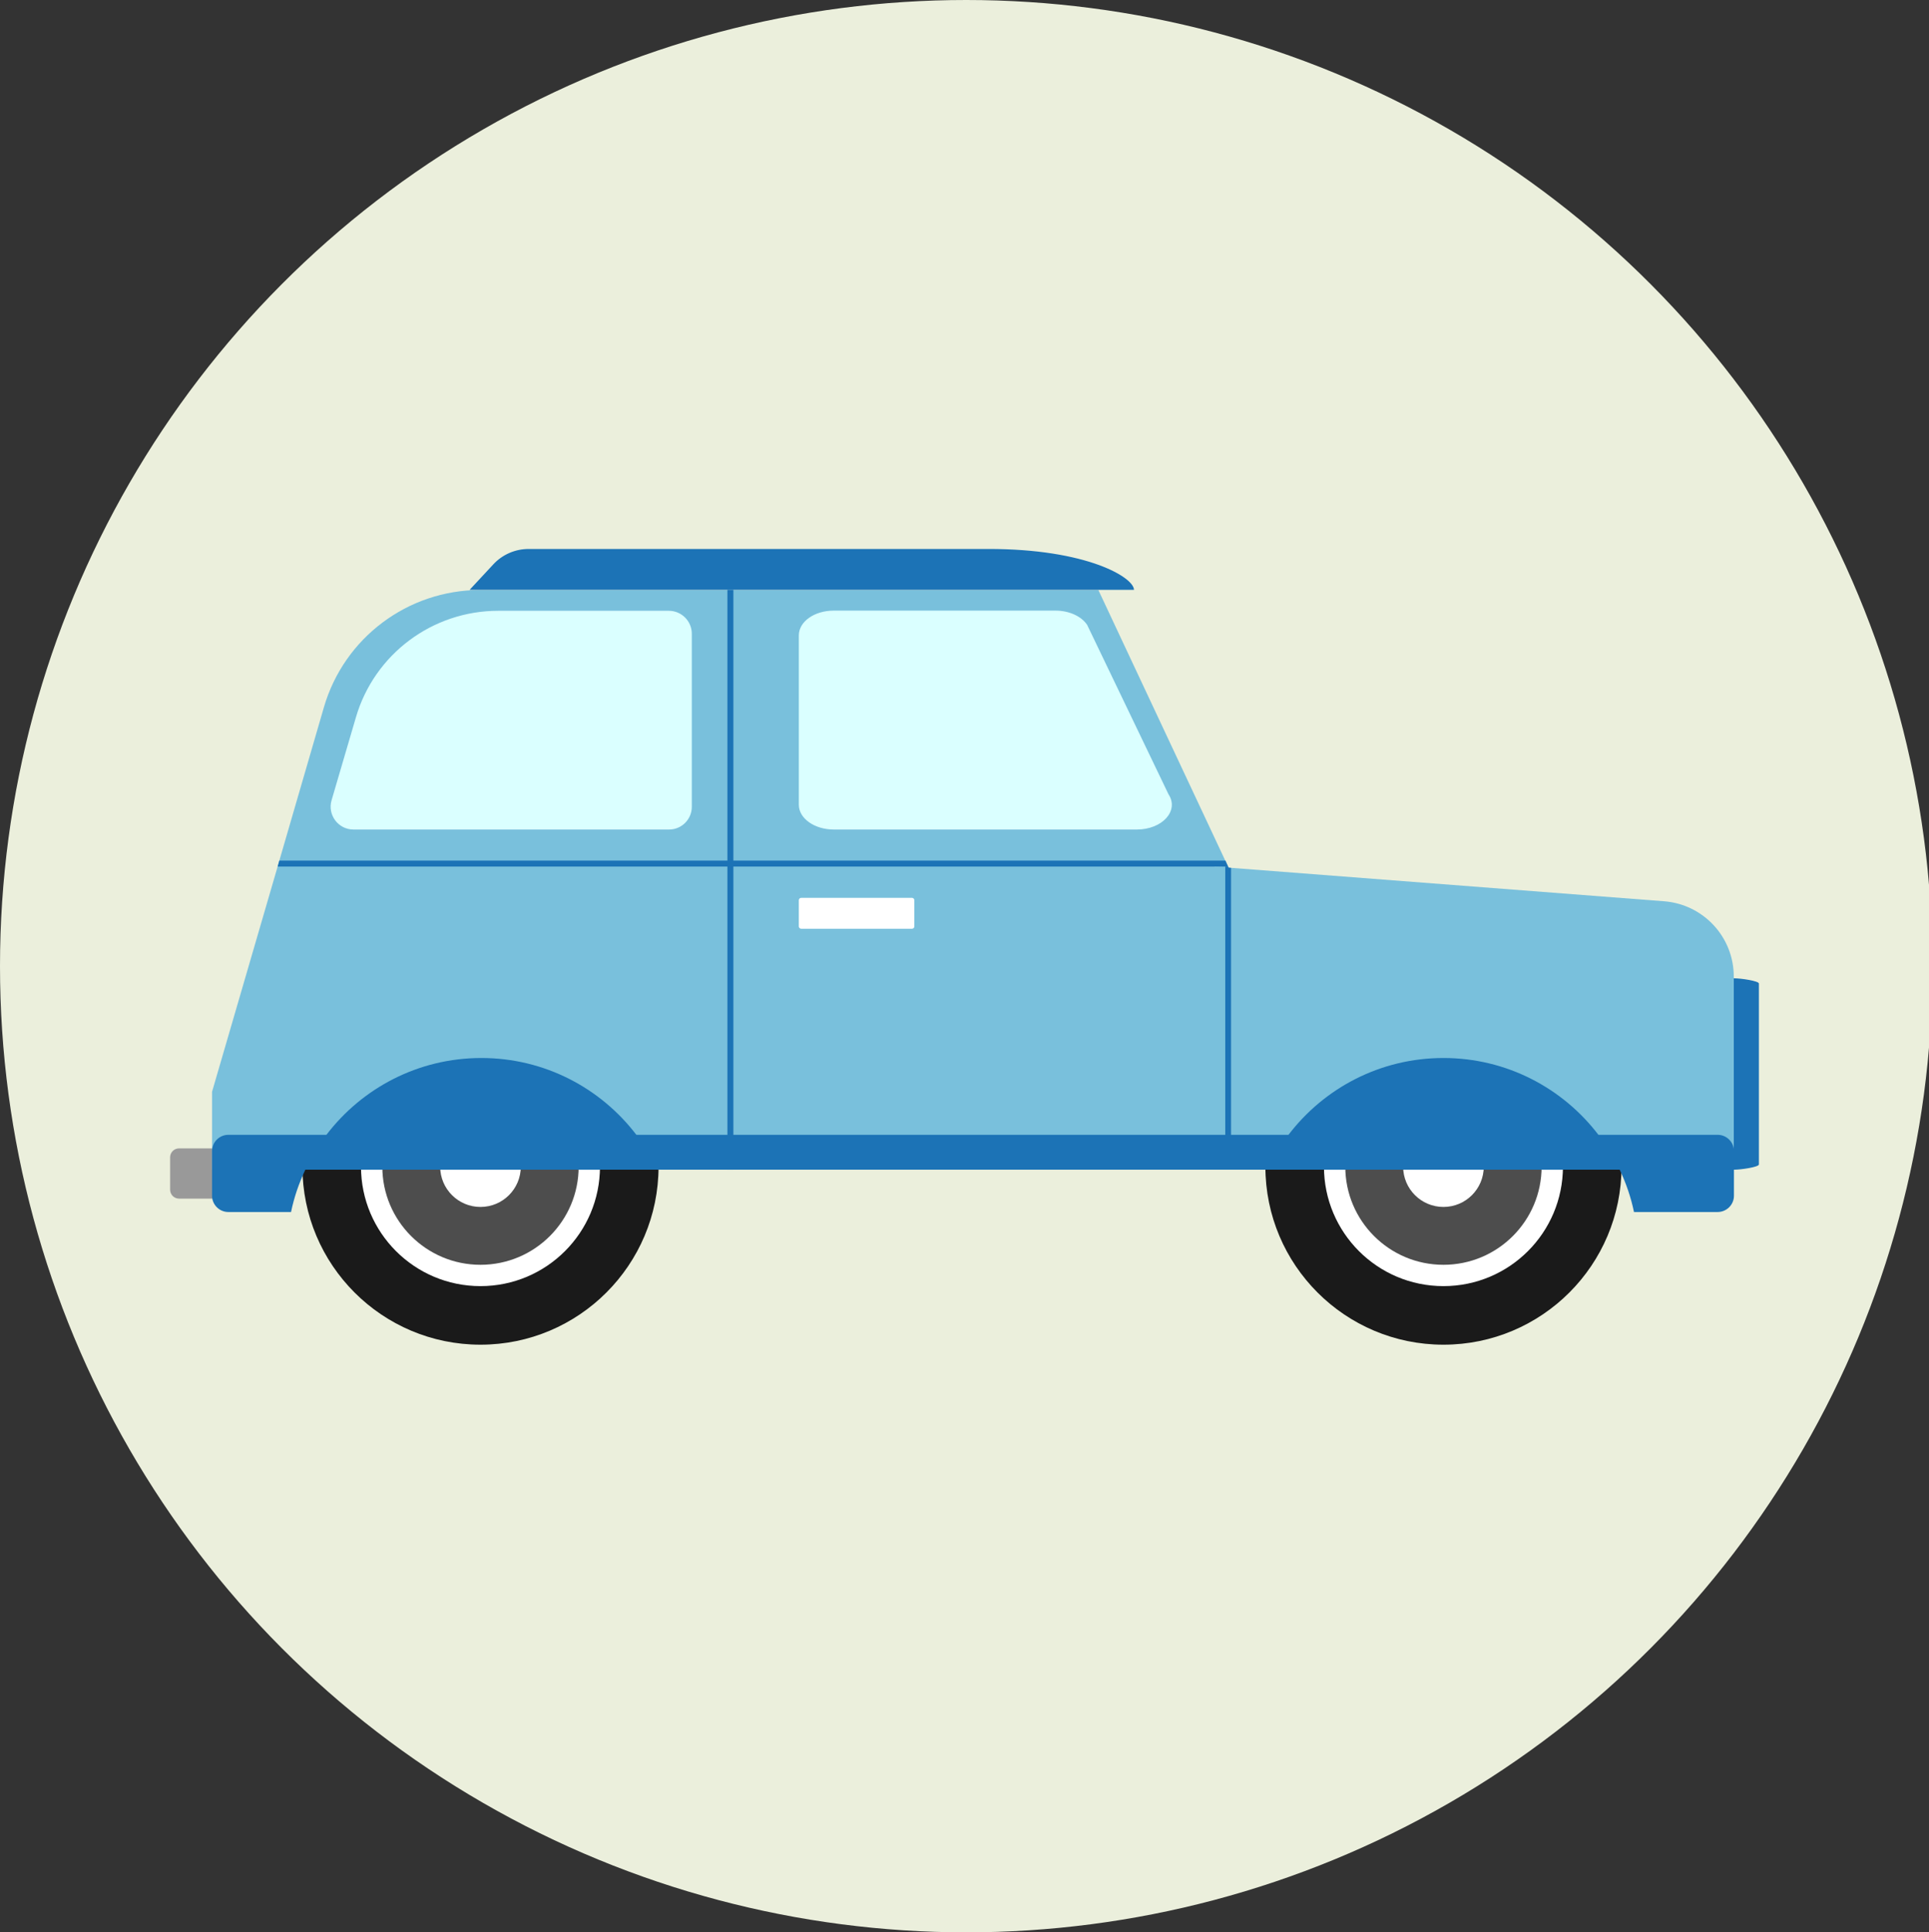 <?xml version="1.0" encoding="utf-8"?>
<!-- Generator: Adobe Illustrator 22.1.0, SVG Export Plug-In . SVG Version: 6.00 Build 0)  -->
<svg version="1.1" id="Ebene_1" xmlns="http://www.w3.org/2000/svg" xmlns:xlink="http://www.w3.org/1999/xlink" x="0px" y="0px"
	 viewBox="0 0 1067.1 1069" style="enable-background:new 0 0 1067.1 1069;" xml:space="preserve">
<rect x="0" y="0" width="1067.1" height="1069" fill="#333333" stroke="none"/>
<style type="text/css">
	.st0{fill:#ebefdc;}
	.st1{display:none;}
	.st2{display:inline;fill:#F8D1C0;}
	.st3{display:inline;fill:#FCE0D4;}
	.st4{display:inline;fill:#E97A71;}
	.st5{display:inline;fill:#F1B994;}
	.st6{fill:#999999;}
	.st7{fill:#1A1A1A;}
	.st8{fill:#FFFFFF;}
	.st9{fill:#4D4D4D;}
	.st10{fill:#79C0DC;}
	.st11{fill:#DAFFFF;}
	.st12{fill:#1C73B6;}
</style>
<circle class="st0" cx="534.5" cy="534.5" r="534.5"/>
<g class="st1">
	<path class="st2" d="M913.5,552.1c0,12.8-3.3,57.8-46.4,98.5C819.2,696,740.3,719,632.6,719c-113.8,0-184.8-35-261.5-129
		c-56.3-55.8-112.8-60.1-128.9-60.1c-2.5,0-4,0.1-4.4,0.1l-2.7,0.3l-2.4-0.3c-1.3-0.1-32.2-3.3-63.4-14.6
		c-59.8-21.5-73.5-54.7-74.2-79.5c-0.2-1.5-0.3-3.3-0.3-5.4c0-10.1,2.8-27.2,18-45.9c6.8-8.3,15.2-16.1,25.4-23.2
		c7.6-5.4,16.1-10.4,25.6-15.1c11.5-5.7,24.4-10.9,38.8-15.6c32.9-10.8,73.1-19,120.5-24.6c38.9-4.5,82.6-7.3,131.1-8.3
		c13.1-0.3,26.5-0.4,40.3-0.4c85,0,159.4,11.4,221,33.9c51.6,18.8,94.6,45.3,127.9,78.9c2.7,2.7,5.2,5.4,7.7,8.1
		c10.7,11.7,19.7,23.6,27.1,35.2c5.7,8.9,10.6,17.6,14.7,26C909,512.5,913.5,540.3,913.5,552.1z"/>
	<path class="st3" d="M120.4,434.1c0,0-23.6-111.4,374.1-111.4c357.7,0,393.7,204.4,393.7,229.4c0,24.9-17.4,141.6-255.7,141.6
		c-98.4,0-165.2-25.4-242.7-120.7c-76.4-76.4-154.6-68.1-154.6-68.1S120.4,493.4,120.4,434.1z"/>
	<path class="st4" d="M157.3,432.3c0-23.2,53.4-59.7,117.6-59.7s58.5,34.4,58.5,34.4s0.9,71.9-72.7,71.9S157.3,446,157.3,432.3z"/>
	<path class="st4" d="M345.2,489.3c0-27.9,47.5-36.2,63.2-36.2c15.7,0,201.3,22.9,201.3,133c0,33-32.4,59.7-65.3,59.7
		c-33,0-58.8-21.7-72.7-35.6c-14-14-79.6-80.2-104.8-90.3C341.7,509.8,345.2,489.3,345.2,489.3z"/>
	<path class="st4" d="M380.3,405.6c0,0,7.4-60.3,118.8-60.3s352.2,62.7,352.2,215c0,51.1-81.1,87.6-106,87.6
		c-24.9,0-50.2-14-75.4-52.6c-25.2-38.6-69.5-109.9-129.8-131.8c-60.3-22-99.5-30-113.1-30S378.2,426.1,380.3,405.6z"/>
	<path class="st5" d="M913.5,552.2v139.6c0,12.8-3.3,57.8-46.4,98.5c-36.5,34.5-91,56.1-162.4,64.5c-22.4,2.6-46.4,3.9-72.1,3.9
		c-11.5,0-22.5-0.4-33.2-1.1c-94.9-6.6-159.3-43.4-228.3-127.9c-37.9-37.5-75.8-51.8-101.5-57.1c-12.5-2.6-22.1-3-27.4-3
		c-2.5,0-4,0.1-4.4,0.1l-2.7,0.3l-2.4-0.3c-1.1-0.1-22.6-2.3-47.8-9.5c-5.1-1.4-10.4-3.1-15.6-5c-59.8-21.5-73.5-54.7-74.2-79.5
		c-0.2-1.5-0.3-3.3-0.3-5.4V430.6c0,2.1,0.1,3.9,0.3,5.4c0.1,2,0.2,4,0.4,6.1c0.1,0.5,0.1,1,0.2,1.6c0.2,1.5,0.4,3,0.8,4.5
		c0.1,0.5,0.2,1,0.3,1.5c0.6,2.7,1.4,5.4,2.4,8.2c0.1,0.2,0.2,0.4,0.2,0.7c0.2,0.5,0.4,1,0.6,1.5c0.3,0.7,0.5,1.3,0.8,1.9
		c0.5,1.1,1,2.1,1.5,3.2c0.2,0.4,0.4,0.9,0.7,1.3c0.7,1.4,1.5,2.8,2.4,4.2c0.4,0.7,0.9,1.4,1.3,2c1,1.5,2,3,3.2,4.4
		c0.3,0.4,0.7,0.9,1.1,1.3c0.3,0.4,0.7,0.9,1.1,1.3c0.4,0.5,0.8,0.9,1.2,1.4c0.4,0.4,0.7,0.8,1.2,1.3c0.8,0.9,1.6,1.7,2.5,2.6
		c0.4,0.4,0.9,0.9,1.3,1.3c0,0,0,0,0,0c1.3,1.3,2.8,2.6,4.3,3.8c1.3,1.1,2.6,2.2,4.1,3.3c0.4,0.3,0.9,0.7,1.3,1
		c1.5,1.1,3,2.2,4.6,3.2c0.6,0.4,1.2,0.8,1.9,1.2c1.2,0.8,2.5,1.6,3.8,2.4h0c1.4,0.8,2.7,1.6,4.2,2.4c0.7,0.4,1.4,0.8,2.1,1.2
		c0.7,0.4,1.4,0.7,2.1,1.1c3.7,1.9,7.6,3.7,11.8,5.5c0.4,0.2,0.9,0.4,1.4,0.6c0.4,0.2,0.9,0.4,1.4,0.6c0.9,0.4,1.7,0.7,2.6,1.1
		c1.8,0.7,3.6,1.4,5.5,2c5.3,1.9,10.5,3.6,15.6,5c10.5,3,20.4,5.1,28.4,6.6c0.7,0.1,1.4,0.3,2.1,0.4c1.4,0.2,2.7,0.5,4,0.7
		c0.9,0.2,1.8,0.3,2.7,0.4c2,0.3,3.7,0.6,5.2,0.8c0.4,0.1,0.8,0.1,1.2,0.2c0.2,0,0.4,0.1,0.5,0.1c0.4,0.1,0.7,0.1,1,0.1
		c0.2,0,0.3,0,0.4,0.1c0.3,0,0.5,0.1,0.8,0.1c0.2,0,0.4,0.1,0.6,0.1c0.2,0,0.3,0,0.5,0.1c0.1,0,0.1,0,0.2,0c0.1,0,0.2,0,0.2,0
		l2.4,0.3l2.7-0.3c0.2,0,0.5,0,0.9-0.1c0.7,0,1.9-0.1,3.5-0.1c5.3,0,14.9,0.5,27.4,3c1.8,0.4,3.7,0.8,5.6,1.3
		c0.6,0.2,1.3,0.3,1.9,0.5c1.9,0.5,3.9,1,6,1.6c10.9,3.2,23.2,8,36.4,15c4.1,2.2,8.3,4.6,12.5,7.3c1.7,1.1,3.4,2.2,5.1,3.3
		c1.7,1.1,3.4,2.3,5.1,3.6c4.3,3.1,8.7,6.4,13,10.1c0.9,0.7,1.7,1.5,2.6,2.2c1.8,1.5,3.5,3,5.3,4.6c2.6,2.4,5.3,4.9,7.9,7.5
		c69,84.5,133.3,121.3,228.3,127.9c10.7,0.7,21.7,1.1,33.2,1.1c3.4,0,6.7,0,10-0.1c3.3,0,6.6-0.1,9.8-0.2c6.5-0.2,12.9-0.4,19.2-0.8
		c3.1-0.2,6.2-0.4,9.3-0.6c3.1-0.2,6.1-0.5,9.2-0.7c3-0.3,6-0.6,9-0.9c1.5-0.2,3-0.3,4.4-0.5c0.4-0.1,0.8-0.1,1.2-0.1
		c6.9-0.8,13.7-1.7,20.3-2.8c2.8-0.4,5.6-0.9,8.3-1.4c2.7-0.5,5.5-1,8.1-1.5c4-0.8,8-1.7,11.9-2.6c2.6-0.6,5.1-1.2,7.7-1.9
		c2.5-0.6,5.1-1.3,7.5-2c3.7-1,7.4-2.1,11-3.3c2.4-0.7,4.7-1.5,7.1-2.3s4.6-1.6,6.9-2.5c4.5-1.7,9-3.5,13.3-5.3
		c2.2-0.9,4.3-1.9,6.4-2.9c1.1-0.5,2.1-1,3.1-1.5c4.1-2,8.2-4.1,12.1-6.3c5.8-3.3,11.4-6.7,16.7-10.4c1.8-1.2,3.5-2.5,5.2-3.7
		c6-4.4,11.6-9.1,16.8-14.1c1.4-1.3,2.7-2.6,3.9-3.8c9.1-9.2,16.2-18.5,21.9-27.6c1.1-1.7,2-3.4,3-5c0.3-0.6,0.6-1.1,0.9-1.6
		c1.5-2.7,2.8-5.4,4-8c0.5-1.1,1-2.2,1.5-3.3c0.3-0.6,0.5-1.2,0.8-1.8c0.3-0.6,0.5-1.2,0.7-1.8c0.2-0.5,0.4-1,0.6-1.5
		c1.4-3.6,2.6-7.1,3.6-10.4c0.2-0.5,0.3-1.1,0.5-1.6c0.9-3.3,1.7-6.4,2.3-9.3c0.2-0.8,0.3-1.6,0.5-2.4c1.1-5.9,1.7-10.9,1.9-14.8
		c0-0.5,0.1-0.9,0.1-1.3c0-0.4,0.1-0.9,0.1-1.3c0-0.7,0-1.3,0-1.9C913.5,553,913.5,552.6,913.5,552.2z"/>
	<path class="st3" d="M269.6,533v139.6c-12.5-2.6-22.1-3-27.4-3c-2.5,0-4,0.1-4.4,0.1l-2.7,0.3l-2.4-0.3c-1.1-0.1-22.6-2.3-47.8-9.5
		V520.5c10.5,3,20.4,5.1,28.4,6.6c0.7,0.1,1.4,0.3,2.1,0.4c1.4,0.2,2.7,0.5,4,0.7c0.9,0.2,1.8,0.3,2.7,0.4c2,0.3,3.7,0.6,5.2,0.8
		c0.4,0.1,0.8,0.1,1.2,0.2c0.2,0,0.4,0.1,0.5,0.1c0.4,0.1,0.7,0.1,1,0.1c0.2,0,0.3,0,0.4,0.1c0.3,0,0.5,0.1,0.8,0.1
		c0.2,0,0.4,0.1,0.6,0.1c0.2,0,0.3,0,0.5,0.1c0.1,0,0.1,0,0.2,0c0.1,0,0.2,0,0.2,0l2.4,0.3l2.7-0.3c0.2,0,0.5,0,0.9-0.1
		c0.7,0,1.9-0.1,3.5-0.1C247.5,529.9,257.1,530.4,269.6,533z"/>
	<path class="st3" d="M704.8,715.1v139.6c-22.4,2.6-46.4,3.9-72.1,3.9c-11.5,0-22.5-0.4-33.2-1.1V717.9c10.7,0.7,21.7,1.1,33.2,1.1
		c3.4,0,6.7,0,10-0.1c3.3,0,6.6-0.1,9.8-0.2c6.5-0.2,12.9-0.4,19.2-0.8c3.1-0.2,6.2-0.4,9.3-0.6c3.1-0.2,6.1-0.5,9.2-0.7
		c3-0.3,6-0.6,9-0.9c1.5-0.2,3-0.3,4.4-0.5C704,715.2,704.4,715.2,704.8,715.1z"/>
</g>
<g>
	<path class="st6" d="M135.6,663.1H99.1c-2.8,0-5-2.2-5-5v-17.8c0-2.8,2.2-5,5-5h36.5c2.8,0,5,2.2,5,5v17.8
		C140.6,660.8,138.3,663.1,135.6,663.1z"/>
	<g>
		<circle class="st7" cx="265.8" cy="645.4" r="98.5"/>
		<circle class="st8" cx="265.8" cy="645.4" r="66.1"/>
		<circle class="st9" cx="265.8" cy="645.4" r="54.3"/>
		<circle class="st8" cx="265.8" cy="645.4" r="22.3"/>
	</g>
	<path class="st10" d="M682.8,486.7v160.4H117.3V604l37.1-127.4l0.1-0.4l24.7-85c11.2-38.4,46.4-64.8,86.4-64.8h342l70.3,149.9
		l1.5,3.3h0l0.3,0.6l1.3,2.9L682.8,486.7z"/>
	<path class="st11" d="M646.4,439.4l-45-93.7c-3.2-4.8-10-7.9-17.5-7.9H461.2c-10.7,0-19.3,6.1-19.3,13.7v93.7
		c0,7.6,8.7,13.7,19.3,13.7h167.7C643,458.9,652.4,448.5,646.4,439.4z"/>
	<path class="st12" d="M627.3,326.3H259.8l13.1-14.1c5-5.4,12.1-8.5,19.5-8.5h254.1C601.3,303.6,627.3,319.5,627.3,326.3
		L627.3,326.3z"/>
	<path class="st12" d="M959.1,541.2v52.1v1.7v52.1c4.2,0,13.9-1.5,13.9-2.9V595v-1.7v-49.2C973,542.7,963.2,541.2,959.1,541.2z"/>
	<rect x="402.4" y="326.3" class="st12" width="3.3" height="320.8"/>
	<polygon class="st12" points="153.6,479.4 154.5,476.1 677.9,476.1 679.4,479.4 	"/>
	<path class="st8" d="M504.5,513.8h-61.3c-0.7,0-1.3-0.6-1.3-1.3v-14.5c0-0.7,0.6-1.3,1.3-1.3h61.3c0.7,0,1.3,0.6,1.3,1.3v14.5
		C505.8,513.2,505.3,513.8,504.5,513.8z"/>
	<g>
		<circle class="st7" cx="798.5" cy="645.4" r="98.5"/>
		<circle class="st8" cx="798.5" cy="645.4" r="66.1"/>
		<circle class="st9" cx="798.5" cy="645.4" r="54.3"/>
		<circle class="st8" cx="798.5" cy="645.4" r="22.3"/>
	</g>
	<path class="st10" d="M959.1,540.2v106.9H671.9V479.4l5.9,0.5l1.9,0.1l1.3,0.1l239.6,18.5C942.3,500.3,959.1,518.4,959.1,540.2z"/>
	<path class="st11" d="M370.2,458.9H195.5c-8.4,0-14.4-8.1-12.1-16.1l13.5-46c10.2-34.9,42.3-58.9,78.7-58.9h94.4
		c7,0,12.7,5.7,12.7,12.7v95.8C382.7,453.2,377.1,458.9,370.2,458.9z"/>
	<path class="st12" d="M363.8,647.1H168.9c3.2-6.8,7.1-13.2,11.6-19.2c19.7-25.9,50.8-42.6,85.8-42.6c35,0,66.1,16.7,85.8,42.6
		C356.6,633.9,360.5,640.3,363.8,647.1z"/>
	<path class="st12" d="M895.9,647.1H701.1c3.2-6.8,7.1-13.2,11.6-19.2c19.7-25.9,50.8-42.6,85.8-42.6c35,0,66.1,16.7,85.8,42.6
		C888.8,633.9,892.7,640.3,895.9,647.1z"/>
	<path class="st12" d="M701.1,647.1h194.9c3.5,7.4,6.2,15.2,7.9,23.4h46.3c4.9,0,9-4,9-9v-24.7c0-4.9-4-9-9-9H126.3c-4.9,0-9,4-9,9
		v24.7c0,4.9,4,9,9,9H161c1.7-8.2,4.4-16,7.9-23.4h194.9H701.1z"/>
	<polygon class="st12" points="681,480.1 681,647.1 677.8,647.1 677.8,479.4 679.4,479.4 679.7,480 	"/>
</g>
</svg>
